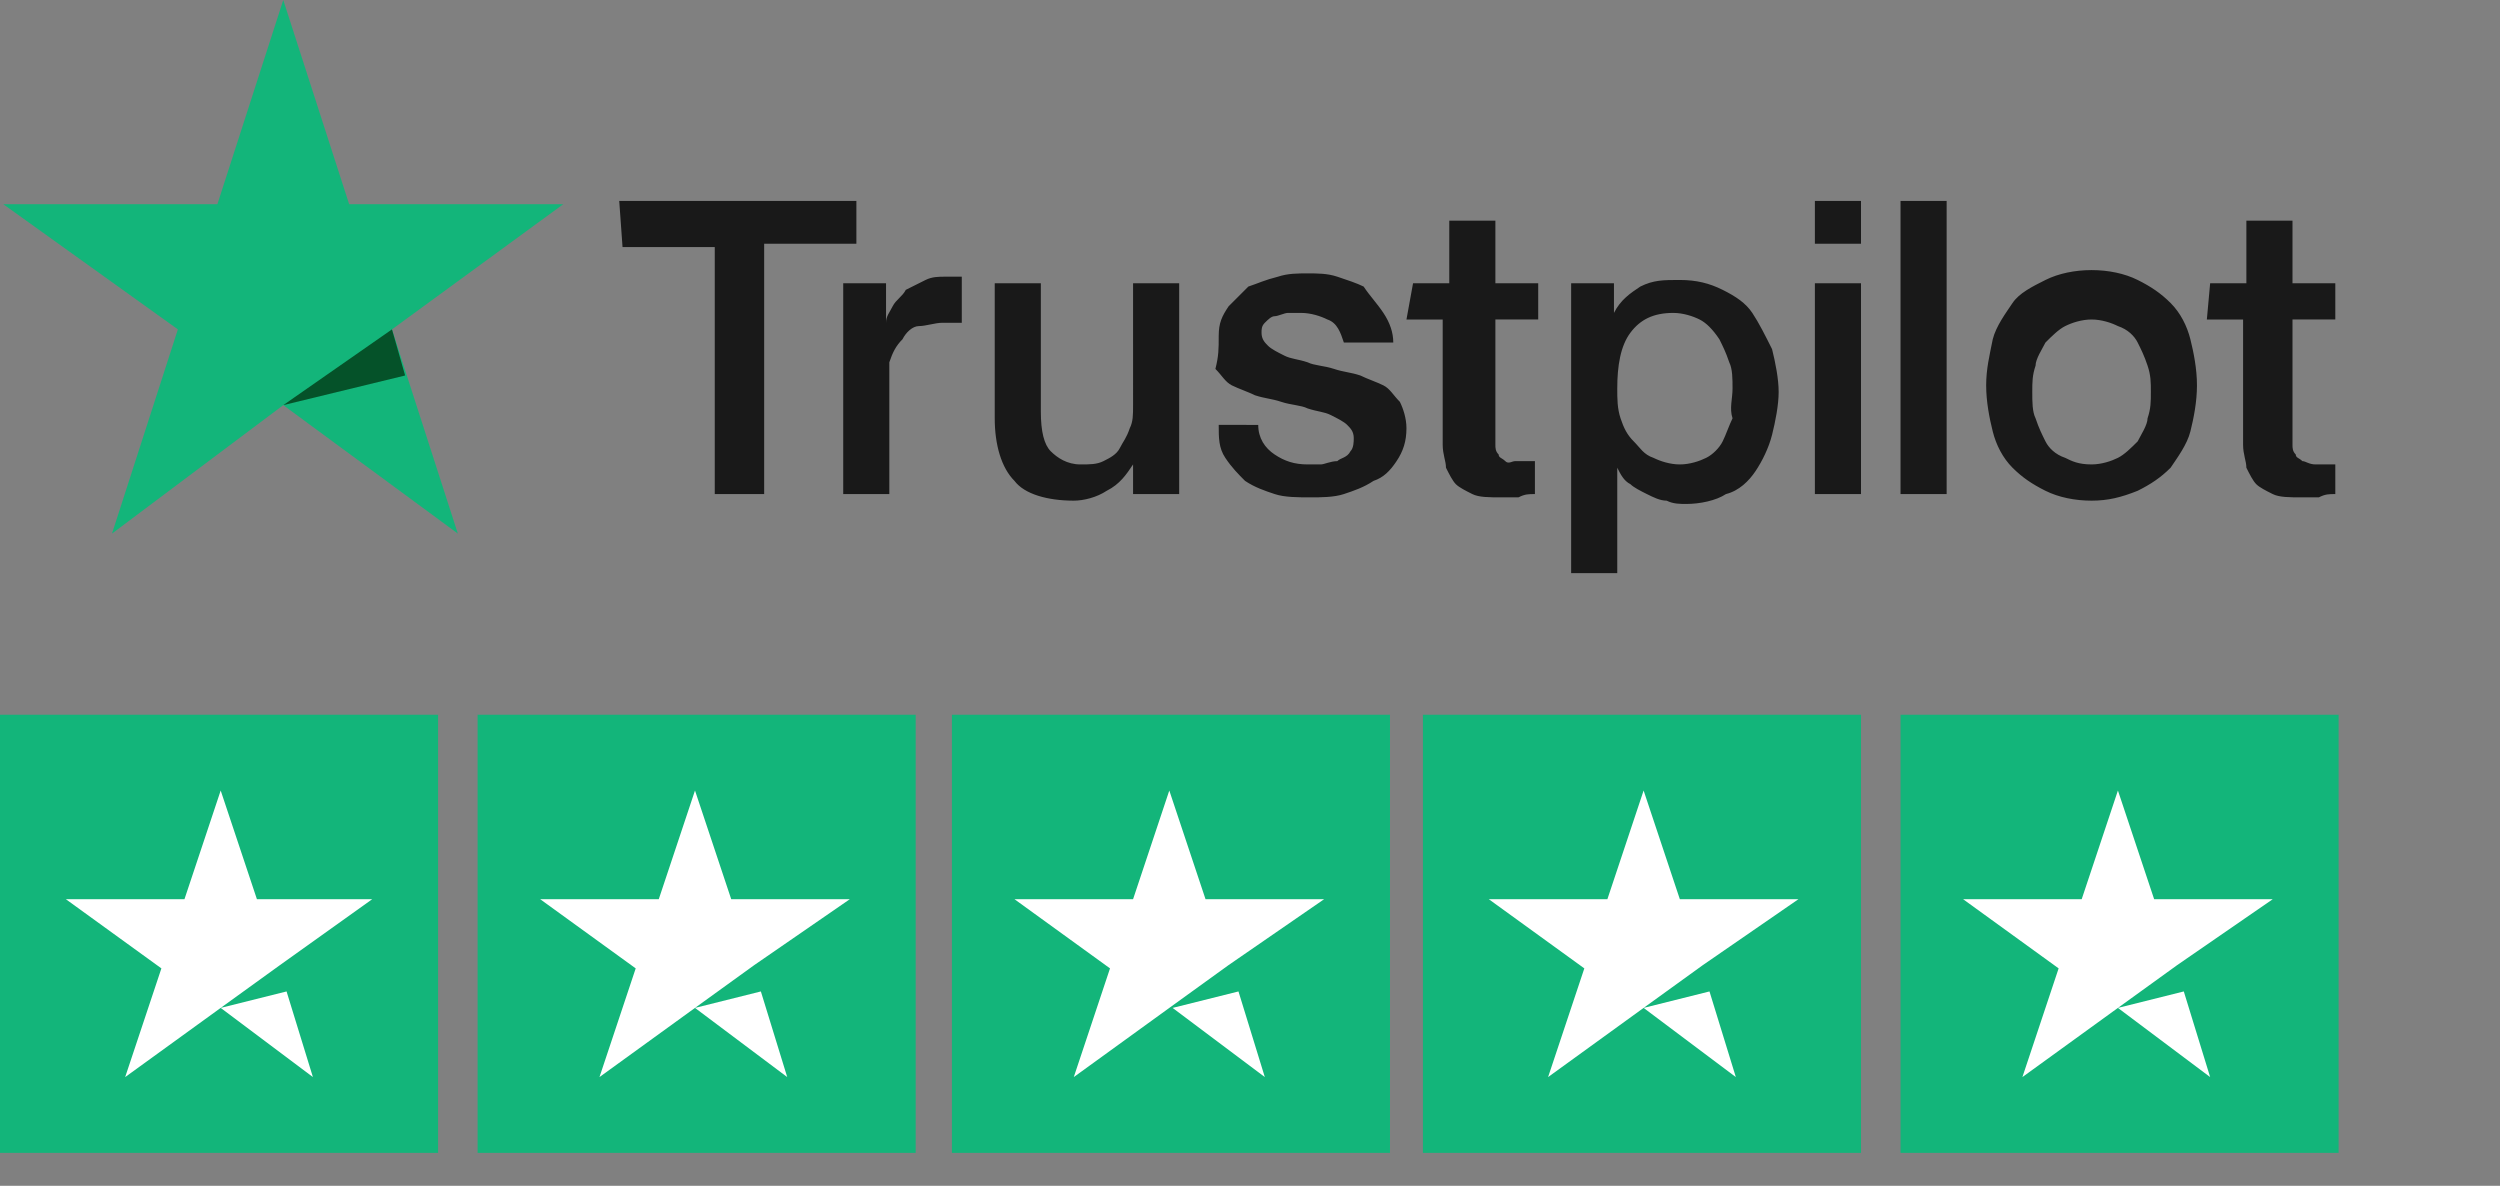 <?xml version="1.0" encoding="utf-8"?>
<!-- Generator: Adobe Illustrator 23.0.0, SVG Export Plug-In . SVG Version: 6.00 Build 0)  -->
<svg version="1.1" id="Layer_1" xmlns="http://www.w3.org/2000/svg" xmlns:xlink="http://www.w3.org/1999/xlink" x="0px" y="0px"
	 width="75.9px" height="36px" viewBox="0 0 75.9 36" style="enable-background:new 0 0 75.9 36;" xml:space="preserve">
<rect x="0" y="0" width="75.9" height="36" fill="#808080" stroke="none"/>
<style type="text/css">
	.st0{clip-path:url(#SVGID_2_);}
	.st1{clip-path:url(#SVGID_4_);fill:#191919;}
	.st2{clip-path:url(#SVGID_6_);}
	.st3{clip-path:url(#SVGID_8_);fill:#13B57A;}
	.st4{clip-path:url(#SVGID_10_);}
	.st5{clip-path:url(#SVGID_12_);fill:#055229;}
	.st6{clip-path:url(#SVGID_14_);}
	.st7{clip-path:url(#SVGID_16_);fill:#13B57A;}
	.st8{clip-path:url(#SVGID_18_);}
	.st9{clip-path:url(#SVGID_20_);fill:#13B57A;}
	.st10{clip-path:url(#SVGID_22_);}
	.st11{clip-path:url(#SVGID_24_);fill:#13B57A;}
	.st12{clip-path:url(#SVGID_26_);}
	.st13{clip-path:url(#SVGID_28_);fill:#13B57A;}
	.st14{clip-path:url(#SVGID_30_);}
	.st15{clip-path:url(#SVGID_32_);fill:#13B57A;}
	.st16{clip-path:url(#SVGID_34_);}
	.st17{clip-path:url(#SVGID_36_);fill:#FFFFFF;}
	.st18{clip-path:url(#SVGID_38_);}
	.st19{clip-path:url(#SVGID_40_);fill:#FFFFFF;}
	.st20{clip-path:url(#SVGID_42_);}
	.st21{clip-path:url(#SVGID_44_);fill:#FFFFFF;}
	.st22{clip-path:url(#SVGID_46_);}
	.st23{clip-path:url(#SVGID_48_);fill:#FFFFFF;}
	.st24{clip-path:url(#SVGID_50_);}
	.st25{clip-path:url(#SVGID_52_);fill:#FFFFFF;}
	.st26{fill:none;}
</style>
<g>
	<g>
		<defs>
			<path id="SVGID_1_" d="M67.1,8.6h1.1V6.7h1.4v1.9h1.3v1.1h-1.3v3.4c0,0.2,0,0.3,0,0.4c0,0.1,0,0.2,0.1,0.3c0,0.1,0.1,0.1,0.2,0.2
				c0.1,0,0.2,0.1,0.4,0.1c0.1,0,0.2,0,0.3,0c0.1,0,0.2,0,0.3,0V15c-0.2,0-0.3,0-0.5,0.1c-0.1,0-0.3,0-0.5,0c-0.4,0-0.7,0-0.9-0.1
				c-0.2-0.1-0.4-0.2-0.5-0.3c-0.1-0.1-0.2-0.3-0.3-0.5c0-0.2-0.1-0.4-0.1-0.7V9.7h-1.1L67.1,8.6L67.1,8.6z M63.5,14.1
				c0.3,0,0.6-0.1,0.8-0.2c0.2-0.1,0.4-0.3,0.6-0.5c0.1-0.2,0.3-0.5,0.3-0.7c0.1-0.3,0.1-0.5,0.1-0.8c0-0.3,0-0.5-0.1-0.8
				c-0.1-0.3-0.2-0.5-0.3-0.7c-0.1-0.2-0.3-0.4-0.6-0.5c-0.2-0.1-0.5-0.2-0.8-0.2c-0.3,0-0.6,0.1-0.8,0.2c-0.2,0.1-0.4,0.3-0.6,0.5
				c-0.1,0.2-0.3,0.5-0.3,0.7c-0.1,0.3-0.1,0.5-0.1,0.8c0,0.3,0,0.6,0.1,0.8c0.1,0.3,0.2,0.5,0.3,0.7c0.1,0.2,0.3,0.4,0.6,0.5
				C62.9,14,63.1,14.1,63.5,14.1z M63.5,15.2c-0.5,0-1-0.1-1.4-0.3c-0.4-0.2-0.7-0.4-1-0.7c-0.3-0.3-0.5-0.7-0.6-1.1
				c-0.1-0.4-0.2-0.9-0.2-1.4c0-0.5,0.1-0.9,0.2-1.4c0.1-0.4,0.4-0.8,0.6-1.1s0.6-0.5,1-0.7c0.4-0.2,0.9-0.3,1.4-0.3s1,0.1,1.4,0.3
				c0.4,0.2,0.7,0.4,1,0.7c0.3,0.3,0.5,0.7,0.6,1.1c0.1,0.4,0.2,0.9,0.2,1.4c0,0.5-0.1,1-0.2,1.4c-0.1,0.4-0.4,0.8-0.6,1.1
				c-0.3,0.3-0.6,0.5-1,0.7C64.4,15.1,64,15.2,63.5,15.2z M57.7,6.1h1.4V15h-1.4V6.1z M55.1,8.6h1.4V15h-1.4V8.6z M55.1,6.1h1.4v1.3
				h-1.4V6.1z M52.6,11.8c0-0.3,0-0.6-0.1-0.8c-0.1-0.3-0.2-0.5-0.3-0.7C52,10,51.8,9.8,51.6,9.7c-0.2-0.1-0.5-0.2-0.8-0.2
				c-0.6,0-1,0.2-1.3,0.6c-0.3,0.4-0.4,1-0.4,1.7c0,0.3,0,0.6,0.1,0.9c0.1,0.3,0.2,0.5,0.4,0.7c0.2,0.2,0.3,0.4,0.6,0.5
				c0.2,0.1,0.5,0.2,0.8,0.2c0.3,0,0.6-0.1,0.8-0.2c0.2-0.1,0.4-0.3,0.5-0.5c0.1-0.2,0.2-0.5,0.3-0.7C52.5,12.4,52.6,12.1,52.6,11.8
				z M47.6,8.6H49v0.9h0c0.2-0.4,0.5-0.6,0.8-0.8c0.4-0.2,0.7-0.2,1.2-0.2c0.5,0,0.9,0.1,1.3,0.3c0.4,0.2,0.7,0.4,0.9,0.7
				c0.2,0.3,0.4,0.7,0.6,1.1c0.1,0.4,0.2,0.9,0.2,1.3c0,0.4-0.1,0.9-0.2,1.3c-0.1,0.4-0.3,0.8-0.5,1.1c-0.2,0.3-0.5,0.6-0.9,0.7
				c-0.3,0.2-0.8,0.3-1.2,0.3c-0.2,0-0.4,0-0.6-0.1c-0.2,0-0.4-0.1-0.6-0.2c-0.2-0.1-0.4-0.2-0.5-0.3c-0.2-0.1-0.3-0.3-0.4-0.5h0
				v3.2h-1.4V8.6z M42.9,8.6H44V6.7h1.4v1.9h1.3v1.1h-1.3v3.4c0,0.2,0,0.3,0,0.4c0,0.1,0,0.2,0.1,0.3c0,0.1,0.1,0.1,0.2,0.2
				S45.9,14,46,14c0.1,0,0.2,0,0.3,0c0.1,0,0.2,0,0.3,0V15c-0.2,0-0.3,0-0.5,0.1c-0.1,0-0.3,0-0.5,0c-0.4,0-0.7,0-0.9-0.1
				c-0.2-0.1-0.4-0.2-0.5-0.3c-0.1-0.1-0.2-0.3-0.3-0.5c0-0.2-0.1-0.4-0.1-0.7V9.7h-1.1L42.9,8.6L42.9,8.6z M38.2,12.9
				c0,0.4,0.2,0.7,0.5,0.9c0.3,0.2,0.6,0.3,1,0.3c0.1,0,0.3,0,0.4,0s0.3-0.1,0.5-0.1c0.1-0.1,0.3-0.1,0.4-0.3
				c0.1-0.1,0.1-0.3,0.1-0.4c0-0.2-0.1-0.3-0.2-0.4c-0.1-0.1-0.3-0.2-0.5-0.3c-0.2-0.1-0.4-0.1-0.7-0.2c-0.2-0.1-0.5-0.1-0.8-0.2
				c-0.3-0.1-0.5-0.1-0.8-0.2c-0.2-0.1-0.5-0.2-0.7-0.3c-0.2-0.1-0.3-0.3-0.5-0.5C37,10.8,37,10.6,37,10.2c0-0.4,0.1-0.6,0.3-0.9
				c0.2-0.2,0.4-0.4,0.6-0.6c0.3-0.1,0.5-0.2,0.9-0.3c0.3-0.1,0.6-0.1,0.9-0.1c0.3,0,0.6,0,0.9,0.1c0.3,0.1,0.6,0.2,0.8,0.3
				C41.6,9,41.8,9.2,42,9.5s0.3,0.6,0.3,0.9h-1.5c-0.1-0.3-0.2-0.6-0.5-0.7c-0.2-0.1-0.5-0.2-0.8-0.2c-0.1,0-0.2,0-0.4,0
				c-0.1,0-0.3,0.1-0.4,0.1c-0.1,0-0.2,0.1-0.3,0.2c-0.1,0.1-0.1,0.2-0.1,0.3c0,0.2,0.1,0.3,0.2,0.4c0.1,0.1,0.3,0.2,0.5,0.3
				c0.2,0.1,0.4,0.1,0.7,0.2c0.2,0.1,0.5,0.1,0.8,0.2c0.3,0.1,0.5,0.1,0.8,0.2c0.2,0.1,0.5,0.2,0.7,0.3c0.2,0.1,0.3,0.3,0.5,0.5
				c0.1,0.2,0.2,0.5,0.2,0.8c0,0.4-0.1,0.7-0.3,1c-0.2,0.3-0.4,0.5-0.7,0.6c-0.3,0.2-0.6,0.3-0.9,0.4c-0.3,0.1-0.7,0.1-1,0.1
				c-0.4,0-0.8,0-1.1-0.1c-0.3-0.1-0.6-0.2-0.9-0.4c-0.2-0.2-0.4-0.4-0.6-0.7s-0.2-0.6-0.2-1L38.2,12.9L38.2,12.9z M35.8,15h-1.4
				v-0.9h0c-0.2,0.3-0.4,0.6-0.8,0.8c-0.3,0.2-0.7,0.3-1,0.3c-0.8,0-1.5-0.2-1.8-0.6c-0.4-0.4-0.6-1.1-0.6-1.9V8.6h1.4v3.9
				c0,0.6,0.1,1,0.3,1.2c0.2,0.2,0.5,0.4,0.9,0.4c0.3,0,0.5,0,0.7-0.1c0.2-0.1,0.4-0.2,0.5-0.4c0.1-0.2,0.2-0.3,0.3-0.6
				c0.1-0.2,0.1-0.4,0.1-0.7V8.6h1.4V15z M25.6,8.6h1.3v1.2h0c0-0.2,0.1-0.3,0.2-0.5c0.1-0.2,0.3-0.3,0.4-0.5
				c0.2-0.1,0.4-0.2,0.6-0.3c0.2-0.1,0.4-0.1,0.6-0.1c0.2,0,0.3,0,0.3,0c0.1,0,0.1,0,0.2,0v1.4c-0.1,0-0.2,0-0.3,0
				c-0.1,0-0.2,0-0.3,0c-0.2,0-0.5,0.1-0.7,0.1s-0.4,0.2-0.5,0.4c-0.2,0.2-0.3,0.4-0.4,0.7C27,11.3,27,11.6,27,11.9V15h-1.4
				L25.6,8.6L25.6,8.6z M18.8,6.1h7.2v1.3h-2.8V15h-1.5V7.5h-2.8L18.8,6.1L18.8,6.1z"/>
		</defs>
		<clipPath id="SVGID_2_">
			<use xlink:href="#SVGID_1_"  style="overflow:visible;"/>
		</clipPath>
		<g class="st0">
			<defs>
				<rect id="SVGID_3_" width="73" height="36"/>
			</defs>
			<clipPath id="SVGID_4_">
				<use xlink:href="#SVGID_3_"  style="overflow:visible;"/>
			</clipPath>
			<rect x="13.7" y="1.1" class="st1" width="62.1" height="21.2"/>
		</g>
	</g>
	<g>
		<defs>
			<polygon id="SVGID_5_" points="17.1,6.2 10.6,6.2 8.6,0 6.6,6.2 0.1,6.2 5.4,10 3.4,16.2 8.6,12.3 13.9,16.2 11.9,10 			"/>
		</defs>
		<clipPath id="SVGID_6_">
			<use xlink:href="#SVGID_5_"  style="overflow:visible;"/>
		</clipPath>
		<g class="st2">
			<defs>
				<rect id="SVGID_7_" width="73" height="36"/>
			</defs>
			<clipPath id="SVGID_8_">
				<use xlink:href="#SVGID_7_"  style="overflow:visible;"/>
			</clipPath>
			<rect x="-4.9" y="-5" class="st3" width="27" height="26.2"/>
		</g>
	</g>
	<g>
		<defs>
			<polygon id="SVGID_9_" points="12.3,11.4 11.9,10 8.6,12.3 			"/>
		</defs>
		<clipPath id="SVGID_10_">
			<use xlink:href="#SVGID_9_"  style="overflow:visible;"/>
		</clipPath>
		<g class="st4">
			<defs>
				<rect id="SVGID_11_" width="73" height="36"/>
			</defs>
			<clipPath id="SVGID_12_">
				<use xlink:href="#SVGID_11_"  style="overflow:visible;"/>
			</clipPath>
			<rect x="3.6" y="5" class="st5" width="13.7" height="12.4"/>
		</g>
	</g>
	<g>
		<defs>
			<rect id="SVGID_13_" y="21.7" width="13.3" height="13.3"/>
		</defs>
		<clipPath id="SVGID_14_">
			<use xlink:href="#SVGID_13_"  style="overflow:visible;"/>
		</clipPath>
		<g class="st6">
			<defs>
				<rect id="SVGID_15_" width="73" height="36"/>
			</defs>
			<clipPath id="SVGID_16_">
				<use xlink:href="#SVGID_15_"  style="overflow:visible;"/>
			</clipPath>
			<rect x="-5" y="16.7" class="st7" width="23.3" height="23.3"/>
		</g>
	</g>
	<g>
		<defs>
			<rect id="SVGID_17_" x="14.5" y="21.7" width="13.3" height="13.3"/>
		</defs>
		<clipPath id="SVGID_18_">
			<use xlink:href="#SVGID_17_"  style="overflow:visible;"/>
		</clipPath>
		<g class="st8">
			<defs>
				<rect id="SVGID_19_" width="73" height="36"/>
			</defs>
			<clipPath id="SVGID_20_">
				<use xlink:href="#SVGID_19_"  style="overflow:visible;"/>
			</clipPath>
			<rect x="9.5" y="16.7" class="st9" width="23.3" height="23.3"/>
		</g>
	</g>
	<g>
		<defs>
			<rect id="SVGID_21_" x="28.9" y="21.7" width="13.3" height="13.3"/>
		</defs>
		<clipPath id="SVGID_22_">
			<use xlink:href="#SVGID_21_"  style="overflow:visible;"/>
		</clipPath>
		<g class="st10">
			<defs>
				<rect id="SVGID_23_" width="73" height="36"/>
			</defs>
			<clipPath id="SVGID_24_">
				<use xlink:href="#SVGID_23_"  style="overflow:visible;"/>
			</clipPath>
			<rect x="23.9" y="16.7" class="st11" width="23.3" height="23.3"/>
		</g>
	</g>
	<g>
		<defs>
			<rect id="SVGID_25_" x="43.2" y="21.7" width="13.3" height="13.3"/>
		</defs>
		<clipPath id="SVGID_26_">
			<use xlink:href="#SVGID_25_"  style="overflow:visible;"/>
		</clipPath>
		<g class="st12">
			<defs>
				<rect id="SVGID_27_" width="73" height="36"/>
			</defs>
			<clipPath id="SVGID_28_">
				<use xlink:href="#SVGID_27_"  style="overflow:visible;"/>
			</clipPath>
			<rect x="38.2" y="16.7" class="st13" width="23.3" height="23.3"/>
		</g>
	</g>
	<g>
		<defs>
			<rect id="SVGID_29_" x="57.7" y="21.7" width="13.3" height="13.3"/>
		</defs>
		<clipPath id="SVGID_30_">
			<use xlink:href="#SVGID_29_"  style="overflow:visible;"/>
		</clipPath>
		<g class="st14">
			<defs>
				<rect id="SVGID_31_" width="73" height="36"/>
			</defs>
			<clipPath id="SVGID_32_">
				<use xlink:href="#SVGID_31_"  style="overflow:visible;"/>
			</clipPath>
			<rect x="52.7" y="16.7" class="st15" width="23.3" height="23.3"/>
		</g>
	</g>
	<g>
		<defs>
			<path id="SVGID_33_" d="M11.3,27.3H7.8l-1.1-3.3l-1.1,3.3H2l2.9,2.1l-1.1,3.3l2.9-2.1l1.8-1.3L11.3,27.3z M6.7,30.6l2-0.5
				l0.8,2.6L6.7,30.6z"/>
		</defs>
		<clipPath id="SVGID_34_">
			<use xlink:href="#SVGID_33_"  style="overflow:visible;"/>
		</clipPath>
		<g class="st16">
			<defs>
				<rect id="SVGID_35_" width="73" height="36"/>
			</defs>
			<clipPath id="SVGID_36_">
				<use xlink:href="#SVGID_35_"  style="overflow:visible;"/>
			</clipPath>
			<rect x="-3" y="18.9" class="st17" width="19.4" height="18.8"/>
		</g>
	</g>
	<g>
		<defs>
			<path id="SVGID_37_" d="M25.8,27.3h-3.6l-1.1-3.3L20,27.3h-3.6l2.9,2.1l-1.1,3.3l2.9-2.1l1.8-1.3L25.8,27.3z M21.1,30.6l2-0.5
				l0.8,2.6L21.1,30.6z"/>
		</defs>
		<clipPath id="SVGID_38_">
			<use xlink:href="#SVGID_37_"  style="overflow:visible;"/>
		</clipPath>
		<g class="st18">
			<defs>
				<rect id="SVGID_39_" width="73" height="36"/>
			</defs>
			<clipPath id="SVGID_40_">
				<use xlink:href="#SVGID_39_"  style="overflow:visible;"/>
			</clipPath>
			<rect x="11.4" y="18.9" class="st19" width="19.4" height="18.8"/>
		</g>
	</g>
	<g>
		<defs>
			<path id="SVGID_41_" d="M40.2,27.3h-3.6l-1.1-3.3l-1.1,3.3h-3.6l2.9,2.1l-1.1,3.3l2.9-2.1l1.8-1.3L40.2,27.3z M35.6,30.6l2-0.5
				l0.8,2.6L35.6,30.6z"/>
		</defs>
		<clipPath id="SVGID_42_">
			<use xlink:href="#SVGID_41_"  style="overflow:visible;"/>
		</clipPath>
		<g class="st20">
			<defs>
				<rect id="SVGID_43_" width="73" height="36"/>
			</defs>
			<clipPath id="SVGID_44_">
				<use xlink:href="#SVGID_43_"  style="overflow:visible;"/>
			</clipPath>
			<rect x="25.9" y="18.9" class="st21" width="19.4" height="18.8"/>
		</g>
	</g>
	<g>
		<defs>
			<path id="SVGID_45_" d="M54.6,27.3H51l-1.1-3.3l-1.1,3.3h-3.6l2.9,2.1L47,32.7l2.9-2.1l1.8-1.3L54.6,27.3z M49.9,30.6l2-0.5
				l0.8,2.6L49.9,30.6z"/>
		</defs>
		<clipPath id="SVGID_46_">
			<use xlink:href="#SVGID_45_"  style="overflow:visible;"/>
		</clipPath>
		<g class="st22">
			<defs>
				<rect id="SVGID_47_" width="73" height="36"/>
			</defs>
			<clipPath id="SVGID_48_">
				<use xlink:href="#SVGID_47_"  style="overflow:visible;"/>
			</clipPath>
			<rect x="40.2" y="18.9" class="st23" width="19.4" height="18.8"/>
		</g>
	</g>
	<g>
		<defs>
			<path id="SVGID_49_" d="M69,27.3h-3.6l-1.1-3.3l-1.1,3.3h-3.6l2.9,2.1l-1.1,3.3l2.9-2.1l1.8-1.3L69,27.3z M64.3,30.6l2-0.5
				l0.8,2.6L64.3,30.6z"/>
		</defs>
		<clipPath id="SVGID_50_">
			<use xlink:href="#SVGID_49_"  style="overflow:visible;"/>
		</clipPath>
		<g class="st24">
			<defs>
				<rect id="SVGID_51_" width="73" height="36"/>
			</defs>
			<clipPath id="SVGID_52_">
				<use xlink:href="#SVGID_51_"  style="overflow:visible;"/>
			</clipPath>
			<rect x="54.7" y="18.9" class="st25" width="19.4" height="18.8"/>
		</g>
	</g>
</g>
<rect x="-451" y="-255.2" class="st26" width="2333" height="779"/>
</svg>
